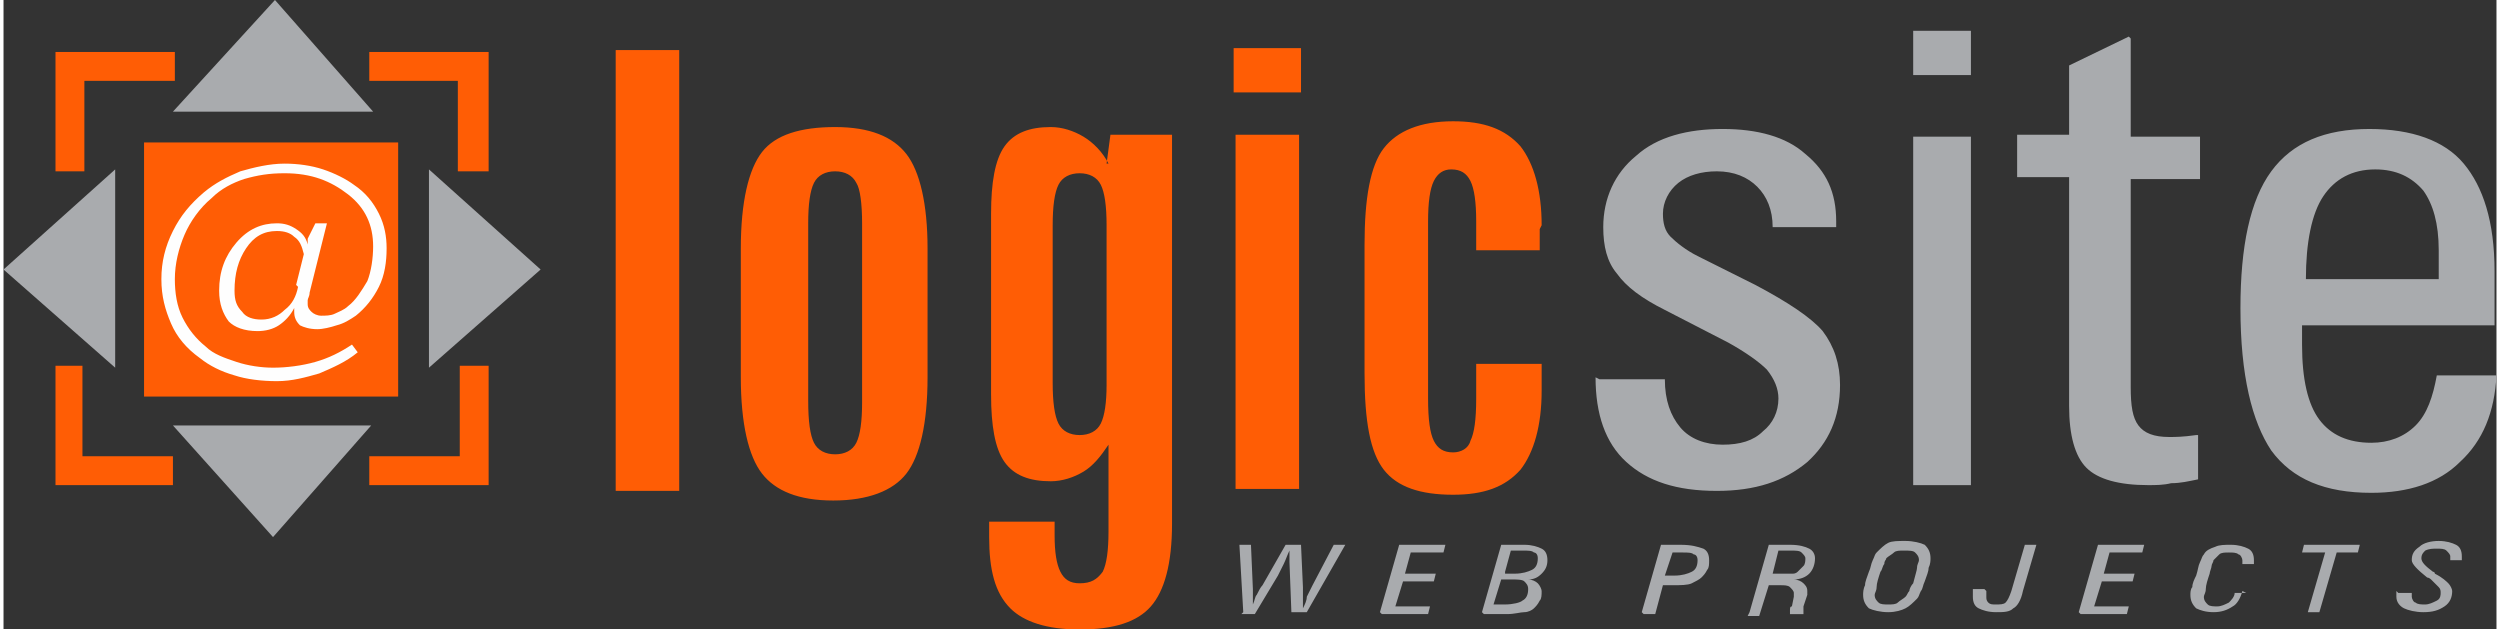 <svg xmlns="http://www.w3.org/2000/svg" xmlns:xlink="http://www.w3.org/1999/xlink" xml:space="preserve" width="139px" height="35px" style="shape-rendering:geometricPrecision; text-rendering:geometricPrecision; image-rendering:optimizeQuality; fill-rule:evenodd; clip-rule:evenodd" viewBox="0 0 1295 327"><rect x="0" y="0" width="1295" height="327" fill="#333333" stroke="none"/> <defs>  <style type="text/css">   <![CDATA[    .fil2 {fill:#FEFEFE}    .fil0 {fill:#A9ABAE}    .fil1 {fill:#FF5D05}   ]]>  </style> </defs> <g id="Camada_x0020_1">    <g id="_260608720">   <g>    <path class="fil0" d="M829 197l34 0c0,11 3,19 8,25 5,6 13,9 22,9 9,0 16,-2 21,-7 5,-4 8,-10 8,-17 0,-5 -2,-10 -6,-15 -4,-4 -11,-9 -20,-14l-33 -17c-12,-6 -20,-12 -25,-19 -5,-6 -7,-14 -7,-24 0,-15 6,-28 17,-37 11,-10 27,-14 45,-14 18,0 33,4 43,13 11,9 16,20 16,35l0 3 -33 0c0,-9 -3,-16 -8,-21 -5,-5 -12,-8 -21,-8 -8,0 -15,2 -20,6 -5,4 -8,10 -8,16 0,5 1,9 4,12 3,3 8,7 14,10l30 15c17,9 29,17 35,24 6,8 9,17 9,28 0,17 -6,30 -17,40 -12,10 -27,15 -47,15 -21,0 -36,-5 -47,-15 -11,-10 -16,-25 -16,-44zm163 -158l0 -23 30 0 0 23 -30 0zm0 213l0 -181 30 0 0 181 -30 0zm113 -232l0 51 36 0 0 22 -36 0 0 108c0,10 1,16 4,20 3,4 8,6 16,6 3,0 7,0 14,-1l1 0 0 23c-5,1 -9,2 -14,2 -4,1 -8,1 -12,1 -15,0 -26,-3 -32,-9 -6,-6 -9,-17 -9,-32l0 -119 -27 0 0 -22 27 0 0 -36 31 -15zm90 125l70 0 0 -15c0,-14 -3,-24 -8,-31 -6,-7 -14,-11 -25,-11 -12,0 -21,5 -27,14 -6,9 -9,24 -9,43zm100 50c-1,19 -7,34 -19,45 -11,11 -27,16 -46,16 -24,0 -41,-7 -52,-22 -10,-15 -16,-39 -16,-74 0,-32 5,-56 16,-71 11,-15 28,-22 51,-22 22,0 39,6 49,18 10,12 16,30 16,56l0 28 -100 0 0 10c0,18 3,31 9,39 6,8 15,12 27,12 9,0 17,-3 23,-9 6,-6 9,-15 11,-26l31 0z"></path>    <path class="fil0" d="M644 318l-2 -35 6 0 1 23c0,0 0,1 0,1 0,0 0,1 0,1 0,1 0,2 0,3 0,1 0,2 0,3 1,-2 1,-4 2,-5 1,-2 2,-4 3,-5l12 -21 8 0 1 22c0,0 0,1 0,2 0,1 0,2 0,3 0,1 0,2 0,5 0,1 0,1 0,1 1,-2 2,-4 2,-6 1,-2 2,-4 3,-6l11 -21 6 0 -20 35 -8 0 -1 -26c0,0 0,-1 0,-1 0,0 0,-1 0,-1 0,-1 0,-1 0,-2 0,-1 0,-2 0,-2 -1,2 -2,5 -3,7 -1,2 -2,4 -3,6l-12 20 -7 0zm71 0l10 -35 24 0 -1 4 -17 0 -3 11 16 0 -1 4 -16 0 -4 13 18 0 -1 4 -24 0zm65 -20l5 0c4,0 7,-1 9,-2 2,-1 3,-3 3,-6 0,-2 -1,-3 -2,-3 -1,-1 -3,-1 -6,-1l-6 0 -3 11zm-5 16l5 0c4,0 8,-1 9,-2 2,-1 3,-3 3,-6 0,-2 -1,-3 -2,-4 -1,-1 -4,-1 -7,-1l-5 0 -4 13zm-7 4l10 -35 12 0c4,0 7,1 9,2 2,1 3,3 3,6 0,3 -1,5 -3,7 -2,2 -4,3 -7,3 2,0 4,1 5,2 1,1 2,3 2,4 0,2 0,4 -1,5 -1,2 -2,3 -3,4 -1,1 -3,2 -5,2 -2,0 -5,1 -9,1l-12 0zm94 -19l6 0c4,0 7,-1 9,-2 2,-1 3,-3 3,-6 0,-2 -1,-3 -2,-3 -1,-1 -3,-1 -6,-1l-5 0 -4 12zm-11 19l10 -35 10 0c6,0 9,1 12,2 2,1 3,3 3,6 0,2 0,4 -1,5 -1,2 -2,3 -3,4 -1,1 -3,2 -5,3 -2,1 -6,1 -10,1l-5 0 -4 15 -6 0zm56 0l10 -35 11 0c5,0 8,1 10,2 2,1 3,3 3,5 0,3 -1,6 -3,8 -2,2 -5,3 -8,3 2,0 4,1 5,2 1,1 2,2 2,4 0,0 0,1 0,1 0,0 0,1 0,1l-2 6c0,0 0,1 0,1 0,0 0,1 0,1 0,0 0,1 0,1 0,0 0,0 0,1l-7 0c0,-1 0,-1 0,-2 0,-1 0,-2 1,-2l1 -5c0,-1 0,-1 0,-1 0,0 0,-1 0,-1 0,-1 -1,-2 -2,-3 -1,-1 -3,-1 -5,-1l-6 0 -5 16 -6 0zm20 -32l-5 0 -3 12 5 0c2,0 4,0 5,0 1,0 2,0 3,-1 1,-1 2,-2 3,-3 1,-1 1,-3 1,-4 0,-1 -1,-2 -2,-3 -1,-1 -3,-1 -6,-1zm39 23c0,-1 0,-3 1,-5 0,-2 1,-4 2,-7 1,-2 1,-4 2,-6 1,-2 1,-3 2,-4 2,-2 4,-4 6,-5 2,-1 5,-1 9,-1 4,0 8,1 10,2 2,2 3,4 3,7 0,1 0,3 -1,5 0,2 -1,4 -2,7 -1,2 -1,4 -2,5 -1,2 -1,3 -2,4 -2,2 -4,4 -6,5 -2,1 -5,2 -9,2 -4,0 -8,-1 -10,-2 -2,-2 -3,-4 -3,-7zm21 -23c-2,0 -4,0 -5,1 -1,1 -3,2 -4,3 0,1 -1,1 -1,3 -1,1 -1,3 -2,4 -1,3 -2,6 -2,8 0,2 -1,3 -1,4 0,2 1,3 2,4 1,1 3,1 5,1 2,0 4,0 5,-1 1,-1 3,-2 4,-3 1,-1 1,-2 2,-3 0,-1 1,-3 2,-4 1,-4 2,-7 2,-8 0,-2 1,-3 1,-4 0,-2 -1,-3 -2,-4 -1,-1 -3,-1 -6,-1zm43 21c0,1 0,1 0,2 0,1 0,1 0,1 0,1 0,2 1,3 1,1 2,1 4,1 2,0 4,0 5,-1 1,-1 2,-3 3,-6l7 -24 6 0 -7 24c-1,5 -3,8 -5,9 -2,2 -5,2 -9,2 -4,0 -7,-1 -9,-2 -2,-1 -3,-3 -3,-6 0,-1 0,-1 0,-2 0,-1 0,-1 0,-2l6 0zm48 11l10 -35 24 0 -1 4 -17 0 -3 11 16 0 -1 4 -16 0 -4 13 18 0 -1 4 -24 0zm85 -11c-1,4 -3,7 -5,8 -3,2 -6,3 -10,3 -4,0 -7,-1 -9,-2 -2,-2 -3,-4 -3,-7 0,-1 0,-3 1,-4 0,-2 1,-4 2,-6 1,-3 1,-5 2,-7 1,-2 1,-3 2,-4 1,-2 3,-3 6,-4 2,-1 5,-1 8,-1 4,0 7,1 9,2 2,1 3,3 3,6 0,0 0,1 0,1 0,0 0,1 0,1l-6 0c0,0 0,-1 0,-1 0,0 0,-1 0,-1 0,-1 -1,-3 -2,-3 -1,-1 -3,-1 -5,-1 -2,0 -4,0 -5,1 -1,1 -2,2 -3,3 0,1 -1,2 -1,3 0,1 -1,3 -1,4 -1,3 -2,6 -2,8 0,2 -1,3 -1,4 0,2 1,3 2,4 1,1 3,1 5,1 2,0 4,-1 6,-2 1,-1 3,-3 3,-5l6 0zm34 11l9 -31 -12 0 1 -4 29 0 -1 4 -11 0 -9 31 -6 0zm47 -10l7 0c0,0 0,1 0,1 0,0 0,1 0,1 0,1 1,3 2,3 1,1 3,1 5,1 2,0 4,-1 6,-2 2,-1 2,-3 2,-4 0,-1 0,-2 -1,-3 -1,-1 -2,-2 -4,-4 0,0 -1,-1 -2,-1 -5,-4 -8,-7 -8,-9 0,-3 1,-5 4,-7 2,-2 6,-3 10,-3 4,0 7,1 9,2 2,1 3,3 3,6 0,0 0,1 0,1 0,0 0,1 0,1l-6 0c0,0 0,-1 0,-1 0,0 0,-1 0,-1 0,-1 -1,-2 -2,-3 -1,-1 -3,-1 -5,-1 -2,0 -4,0 -6,1 -1,1 -2,2 -2,4 0,2 2,4 6,7 0,0 1,0 1,1 4,2 6,4 7,5 1,1 2,3 2,4 0,3 -1,6 -4,8 -3,2 -6,3 -11,3 -4,0 -8,-1 -10,-2 -2,-1 -4,-3 -4,-6 0,0 0,-1 0,-1 0,0 0,-1 0,-2z"></path>    <g>     <polygon class="fil0" points="58,88 58,191 0,140 "></polygon>     <polygon class="fil0" points="221,88 221,191 279,140 "></polygon>     <polygon class="fil0" points="88,58 192,58 141,0 "></polygon>     <polygon class="fil0" points="88,221 191,221 140,279 "></polygon>    </g>   </g>   <g>    <path class="fil1" d="M318 26l33 0 0 229 -33 0 0 -229zm162 103l0 67c0,24 -4,41 -11,50 -7,9 -20,14 -38,14 -18,0 -30,-5 -37,-14 -7,-9 -11,-26 -11,-50l0 -67c0,-24 4,-41 11,-50 7,-9 20,-13 38,-13 18,0 30,5 37,14 7,9 11,26 11,49zm-34 -13c0,-10 -1,-18 -3,-21 -2,-4 -6,-6 -11,-6 -5,0 -9,2 -11,6 -2,4 -3,11 -3,21l0 92c0,11 1,18 3,22 2,4 6,6 11,6 5,0 9,-2 11,-6 2,-4 3,-11 3,-21l0 -92zm127 1c0,-10 -1,-17 -3,-21 -2,-4 -6,-6 -11,-6 -5,0 -9,2 -11,6 -2,4 -3,11 -3,21l0 82c0,10 1,17 3,21 2,4 6,6 11,6 5,0 9,-2 11,-6 2,-4 3,-11 3,-20l0 -82zm0 -32l2 -15 32 0 0 202c0,21 -4,35 -11,43 -7,8 -19,12 -37,12 -17,0 -29,-4 -36,-11 -8,-8 -11,-20 -11,-37l0 -8 34 0 0 7c0,9 1,15 3,19 2,4 5,6 10,6 6,0 9,-2 12,-6 2,-4 3,-11 3,-21l0 -45c-4,6 -8,11 -13,14 -5,3 -11,5 -17,5 -11,0 -19,-3 -24,-10 -5,-7 -7,-19 -7,-35l0 -94c0,-16 2,-28 7,-35 5,-7 13,-10 24,-10 6,0 12,2 17,5 5,3 10,8 13,14zm67 -15l33 0 0 184 -33 0 0 -184zm-1 -45l35 0 0 23 -35 0 0 -23zm159 94l0 11 -33 0 0 -15c0,-10 -1,-17 -3,-21 -2,-4 -5,-6 -10,-6 -4,0 -7,2 -9,6 -2,4 -3,11 -3,21l0 92c0,11 1,18 3,22 2,4 5,6 10,6 4,0 8,-2 9,-6 2,-4 3,-11 3,-22l0 -18 34 0 0 14c0,18 -4,32 -11,41 -8,9 -19,13 -35,13 -17,0 -29,-4 -36,-13 -7,-9 -10,-25 -10,-50l0 -67c0,-24 3,-41 10,-50 7,-9 19,-14 36,-14 16,0 27,4 35,13 7,9 11,23 11,41z"></path>    <g>     <g>      <polygon class="fil1" points="252,27 252,89 236,89 236,42 190,42 190,27 "></polygon>      <polygon class="fil1" points="252,252 190,252 190,237 237,237 237,190 252,190 "></polygon>     </g>     <g>      <polygon class="fil1" points="27,27 27,89 42,89 42,42 89,42 89,27 "></polygon>      <polygon class="fil1" points="27,252 88,252 88,237 41,237 41,190 27,190 "></polygon>     </g>    </g>    <rect class="fil1" x="73" y="74" width="132" height="132"></rect>   </g>   <path class="fil2" d="M158 124l4 -8 6 0 -9 36c0,2 -1,3 -1,4 0,1 0,1 0,2 0,2 1,3 2,4 1,1 3,2 5,2 2,0 5,0 7,-1 2,-1 5,-2 7,-4 4,-3 7,-8 10,-13 2,-5 3,-12 3,-18 0,-11 -4,-20 -13,-27 -9,-7 -19,-11 -33,-11 -8,0 -14,1 -21,3 -6,2 -12,5 -17,10 -6,5 -11,12 -14,19 -3,7 -5,15 -5,23 0,7 1,14 4,20 3,6 7,11 12,15 4,4 10,6 16,8 6,2 13,3 19,3 7,0 15,-1 22,-3 7,-2 13,-5 19,-9l3 4c-6,5 -13,8 -20,11 -7,2 -14,4 -22,4 -8,0 -16,-1 -22,-3 -7,-2 -13,-5 -18,-9 -7,-5 -12,-11 -15,-18 -3,-7 -5,-14 -5,-23 0,-9 2,-17 6,-25 4,-8 9,-14 16,-20 6,-5 12,-8 19,-11 7,-2 15,-4 23,-4 7,0 14,1 20,3 6,2 12,5 16,8 6,4 10,9 13,15 3,6 4,12 4,18 0,7 -1,14 -4,20 -3,6 -7,11 -12,15 -3,2 -6,4 -10,5 -3,1 -7,2 -10,2 -4,0 -7,-1 -9,-2 -2,-2 -3,-4 -3,-7 0,0 0,0 0,-1 0,0 0,-1 0,-1 -2,4 -5,7 -8,9 -3,2 -7,3 -11,3 -7,0 -12,-2 -15,-5 -3,-4 -5,-9 -5,-16 0,-10 3,-18 9,-25 6,-7 13,-10 21,-10 4,0 7,1 10,3 3,2 5,4 6,8zm-6 24l4 -16c-1,-4 -2,-7 -5,-9 -2,-2 -5,-3 -9,-3 -7,0 -12,3 -16,9 -4,6 -6,13 -6,22 0,5 1,8 4,11 2,3 6,4 10,4 5,0 9,-2 12,-5 4,-3 6,-7 7,-12z"></path>  </g> </g></svg>